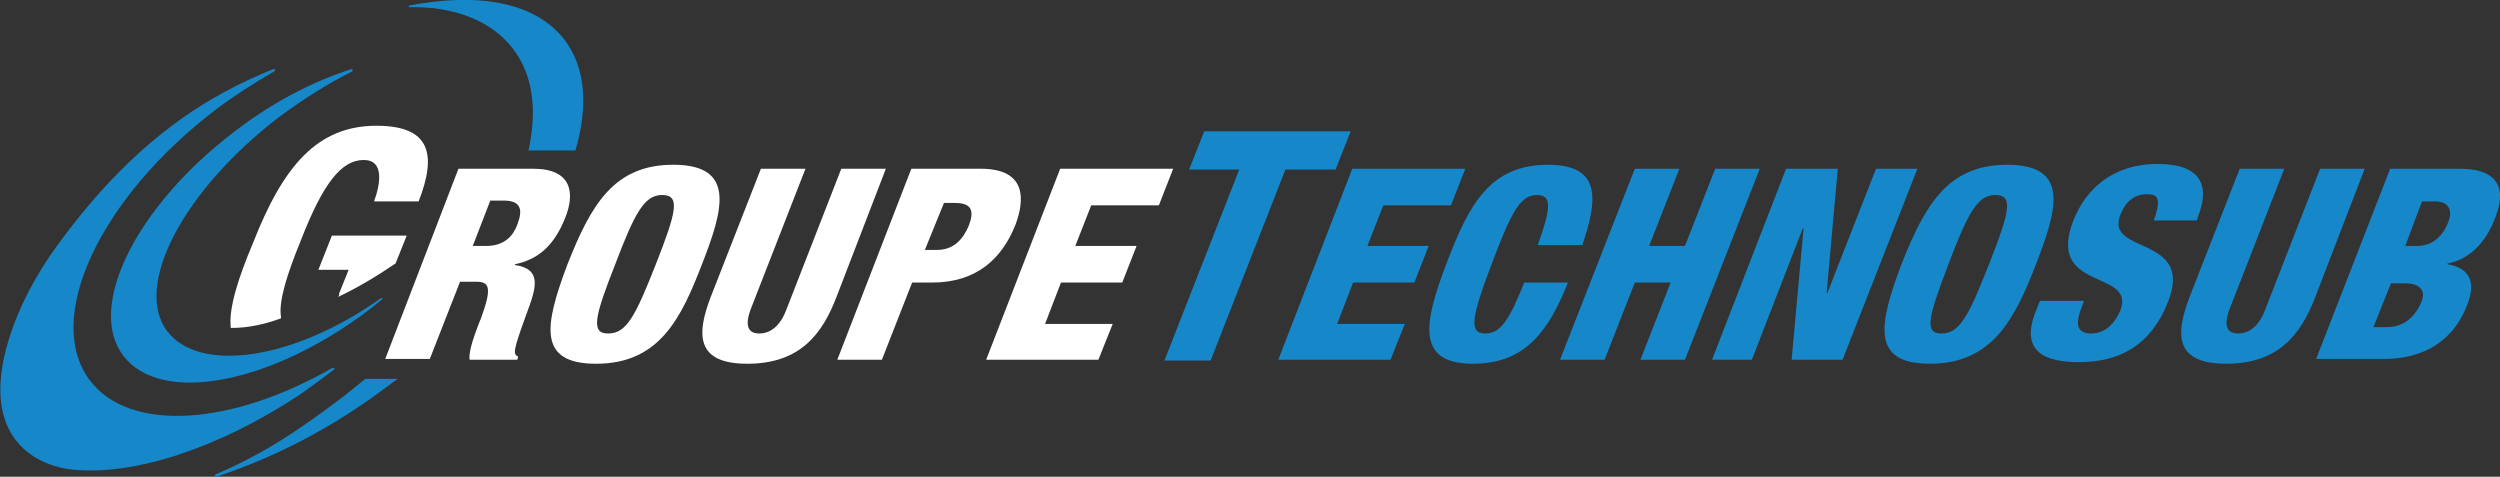 <?xml version="1.0" encoding="utf-8"?>
<!-- Generator: Adobe Illustrator 26.0.2, SVG Export Plug-In . SVG Version: 6.00 Build 0)  -->
<svg version="1.1" id="Calque_1" xmlns="http://www.w3.org/2000/svg" xmlns:xlink="http://www.w3.org/1999/xlink" x="0px" y="0px"
	 viewBox="0 0 314.1 59.9" style="enable-background:new 0 0 314.1 59.9;" xml:space="preserve">
<rect x="0" y="0" width="314.1" height="59.9" fill="#333333" stroke="none"/>
<style type="text/css">
	.st0{fill:#1687C9;}
	.st1{fill:#FFFFFF;}
</style>
<g>
	<g>
		<g>
			<g>
				<path class="st0" d="M51.4,0.9c0.9,0,1.8,0,2.6,0.1c0.1,0,0.2,0,0.3,0c0.2,0,0.5,0.1,0.7,0.1c4.1,0.6,7.4,2.3,9.5,5.1
					c2.5,3.3,3,7.7,1.9,12.7h5.9c1.6-5.5,1.3-10.3-1.3-13.8C67.4,0.3,60.2-1,51.4,0.7C51.3,0.8,51.3,0.9,51.4,0.9z"/>
				<path class="st0" d="M15.5,44.7c4.7,6.2,18.5,3.6,30.9-5.8c0.5-0.4,1-0.8,1.5-1.2c0.3-0.2,0.1-0.4-0.1-0.2
					c-11,7.8-22.8,9.4-26.8,4.1c-4.3-5.7,2.1-17.8,14.2-27c3-2.2,6-4.1,9-5.6c0.2-0.1,0.1-0.4-0.1-0.3c-4.7,1.5-9.8,4.1-14.6,7.8
					C17.1,25.9,10.8,38.6,15.5,44.7z"/>
				<path class="st0" d="M42,46.4c0.1-0.1,0-0.2-0.2-0.2c-12.7,7.3-25.5,8.2-30.5,1.6c-5.9-7.8,1.3-23,15.9-34.1
					c2.4-1.8,4.8-3.3,7.2-4.7c0.3-0.2,0.2-0.4-0.1-0.3c-7.4,3-17.5,8.4-28,23.4c-2.7,4-4.5,7.9-5.5,11.6C-2.5,56.2,5.9,58.7,9.1,59
					c7.6,0.8,18.3-2.6,28.7-9.5C38.6,48.9,40.6,47.5,42,46.4z"/>
				<path class="st0" d="M45.9,47.6c-0.9,0.7-1.7,1.4-2.6,2.1c-6.2,4.7-10.4,7.4-16.2,9.9c-0.2,0.1-0.1,0.4,0.1,0.3
					C34,57.6,41.3,54.2,49.4,48c0.2-0.1,0.4-0.3,0.6-0.4H45.9z"/>
			</g>
			<g>
				<path class="st0" d="M169.7,16.5l-1.9,4.8h-6.3l-9.4,24h-5.8l9.4-24h-6.3l1.9-4.8H169.7z"/>
				<polygon class="st0" points="176.5,40.7 168,40.7 170,35.5 177.7,35.5 179.5,30.9 171.8,30.9 173.8,25.8 182.3,25.8 184.1,21.2 
					169.9,21.2 160.6,45.2 174.7,45.2 				"/>
				<path class="st0" d="M191.5,35.5c-1.9,4.8-3,6.4-4.9,6.4c-2.1,0-1.7-2.1,0.8-8.7s3.6-8.7,5.7-8.7c1.9,0,1.8,1.6,0.1,6.3h5.6
					c1.9-5.6,2.5-10.1-4.3-10.1c-7.2,0-9.9,4.8-12.8,12.5c-2.9,7.6-3.7,12.5,3.4,12.5c6.8,0,9.6-4.5,11.9-10.2H191.5z"/>
				<path class="st0" d="M205.4,21.2h5.6l-3.8,9.7h4.5l3.8-9.7h5.6l-9.4,24h-5.6l3.8-9.7h-4.5l-3.8,9.7h-5.6L205.4,21.2z"/>
				<path class="st0" d="M224.4,21.2h6.5l-1.4,15.6h0.1l6.1-15.6h5.2l-9.4,24h-6.4l1.5-16.5h-0.1l-6.4,16.5h-5L224.4,21.2z"/>
				<path class="st0" d="M242.5,45.7c-7.4,0-6.5-4.8-3.6-12.5c3-7.6,5.9-12.5,13.3-12.5c8,0,6.2,5.8,3.6,12.5S250.4,45.7,242.5,45.7
					z M243.9,41.9c2.3,0,3.4-2.1,6-8.7c2.6-6.6,3.1-8.7,0.8-8.7c-2.2,0-3.4,2.1-5.9,8.7S241.7,41.9,243.9,41.9z"/>
				<path class="st0" d="M261.8,37.9l-0.3,0.8c-0.7,1.8-0.7,3.2,1.2,3.2c2,0,3.1-1.5,3.7-2.9c2-5.2-9.4-2.3-5.9-11.3
					c1.5-3.8,4.8-7.1,10.6-7.1c5.6,0,6.5,2.9,5.1,6.5l-0.2,0.6h-5.4c0.4-1.1,0.6-2,0.5-2.5c-0.1-0.6-0.5-0.8-1.4-0.8
					c-1.4,0-2.6,0.8-3.3,2.6c-2,5,9.3,2.5,6,10.9c-2.1,5.4-6,7.6-11.2,7.6c-4.1,0-7.4-1.2-5.5-6.2l0.6-1.5H261.8z"/>
				<path class="st0" d="M290.9,37.3c-1.8,4.7-4.6,8.4-11.2,8.4c-6.5,0-6.4-3.7-4.6-8.4l6.3-16.1h5.6l-6.9,17.7
					c-0.7,1.9-0.4,3,1.1,3c1.5,0,2.7-1.1,3.4-3l6.9-17.7h5.6L290.9,37.3z"/>
				<path class="st0" d="M300.3,21.2h8.8c4.1,0,6,1.9,4.5,5.9c-1.3,3.7-3.7,5.6-6.1,6l0,0.1c1.7,0.3,4.1,1.3,2.4,5.3
					c-1.1,2.8-3.8,6.6-10.5,6.6H291L300.3,21.2z M298.2,41.1h1.7c2.3,0,3.6-1.5,4.3-3.1c0.7-1.6-0.3-2.4-2-2.4h-1.8L298.2,41.1z
					 M302.2,30.9h1.5c1.9,0,3.2-1.2,3.9-3c0.5-1.2,0.3-2.6-1.7-2.6h-1.6L302.2,30.9z"/>
			</g>
		</g>
	</g>
	<g>
		<g>
			<path class="st1" d="M29,41.2c1.2,0,3.3-0.1,6.3-1.2c0,0,0-0.2,0-0.2c-0.3-1.9,0.7-5.2,2.5-9.6c2.8-7.2,5.1-10.1,7.9-10.1
				c2.6,0,2.1,3,1.3,5.2h5.6c2.3-5.9,1.5-9.5-5.3-9.5c-7.4,0-11.7,5-15.5,14.7C29.9,35,28.7,38.8,29,41.2z"/>
			<path class="st1" d="M42.5,37.3c2.3-1.1,4.7-2.5,7.2-4.2l1.4-3.5h-9.4L40,33.9h3.8l-1.2,3C42.7,36.9,42.5,37.3,42.5,37.3z"/>
		</g>
		<path class="st1" d="M57.6,21.2H67c4.8,0,5.3,3,4,6.2c-1.4,3.5-3.4,5.2-6.3,5.8l0,0.1c3.4,0.5,2.7,2.8,1.5,6
			c-1.7,4.7-1.8,5.2-1.1,5.5L65,45.2H59c-0.1-0.8,0.2-2.1,1.3-4.9c0.1-0.2,0.1-0.2,0.2-0.5c1.3-3.6,1-4.4-0.6-4.4h-2.1l-3.8,9.7
			h-5.6L57.6,21.2z M59.4,30.9h1.7c2.3,0,3.4-1.3,3.9-2.7c0.7-1.8,0.5-3-1.7-3h-1.7L59.4,30.9z"/>
		<path class="st1" d="M74.9,45.7c-7.4,0-6.5-4.8-3.6-12.5c3-7.6,5.9-12.5,13.3-12.5c8,0,6.2,5.8,3.6,12.5S82.9,45.7,74.9,45.7z
			 M76.4,41.9c2.3,0,3.4-2.1,6-8.7s3.1-8.7,0.8-8.7c-2.2,0-3.4,2.1-5.9,8.7C74.7,39.8,74.2,41.9,76.4,41.9z"/>
		<path class="st1" d="M105.1,37.3c-1.8,4.7-4.6,8.4-11.2,8.4c-6.5,0-6.4-3.7-4.6-8.4l6.3-16.1h5.6l-6.9,17.7c-0.7,1.9-0.4,3,1.1,3
			c1.5,0,2.7-1.1,3.4-3l6.9-17.7h5.6L105.1,37.3z"/>
		<path class="st1" d="M114.5,21.2h8.7c5.9,0,5.5,4,4.4,7c-1.7,4.3-4.9,7.3-10.5,7.3h-2.5l-3.8,9.7h-5.6L114.5,21.2z M116.2,31.4
			h1.5c2.2,0,3.3-1.4,4-3c0.7-1.8,0.5-2.9-1.7-2.9h-1.4L116.2,31.4z"/>
		<polygon class="st1" points="139.8,40.7 131.3,40.7 133.3,35.5 141,35.5 142.8,30.9 135.1,30.9 137.1,25.8 145.6,25.8 147.4,21.2 
			133.2,21.2 123.9,45.2 138,45.2 		"/>
	</g>
</g>
</svg>
